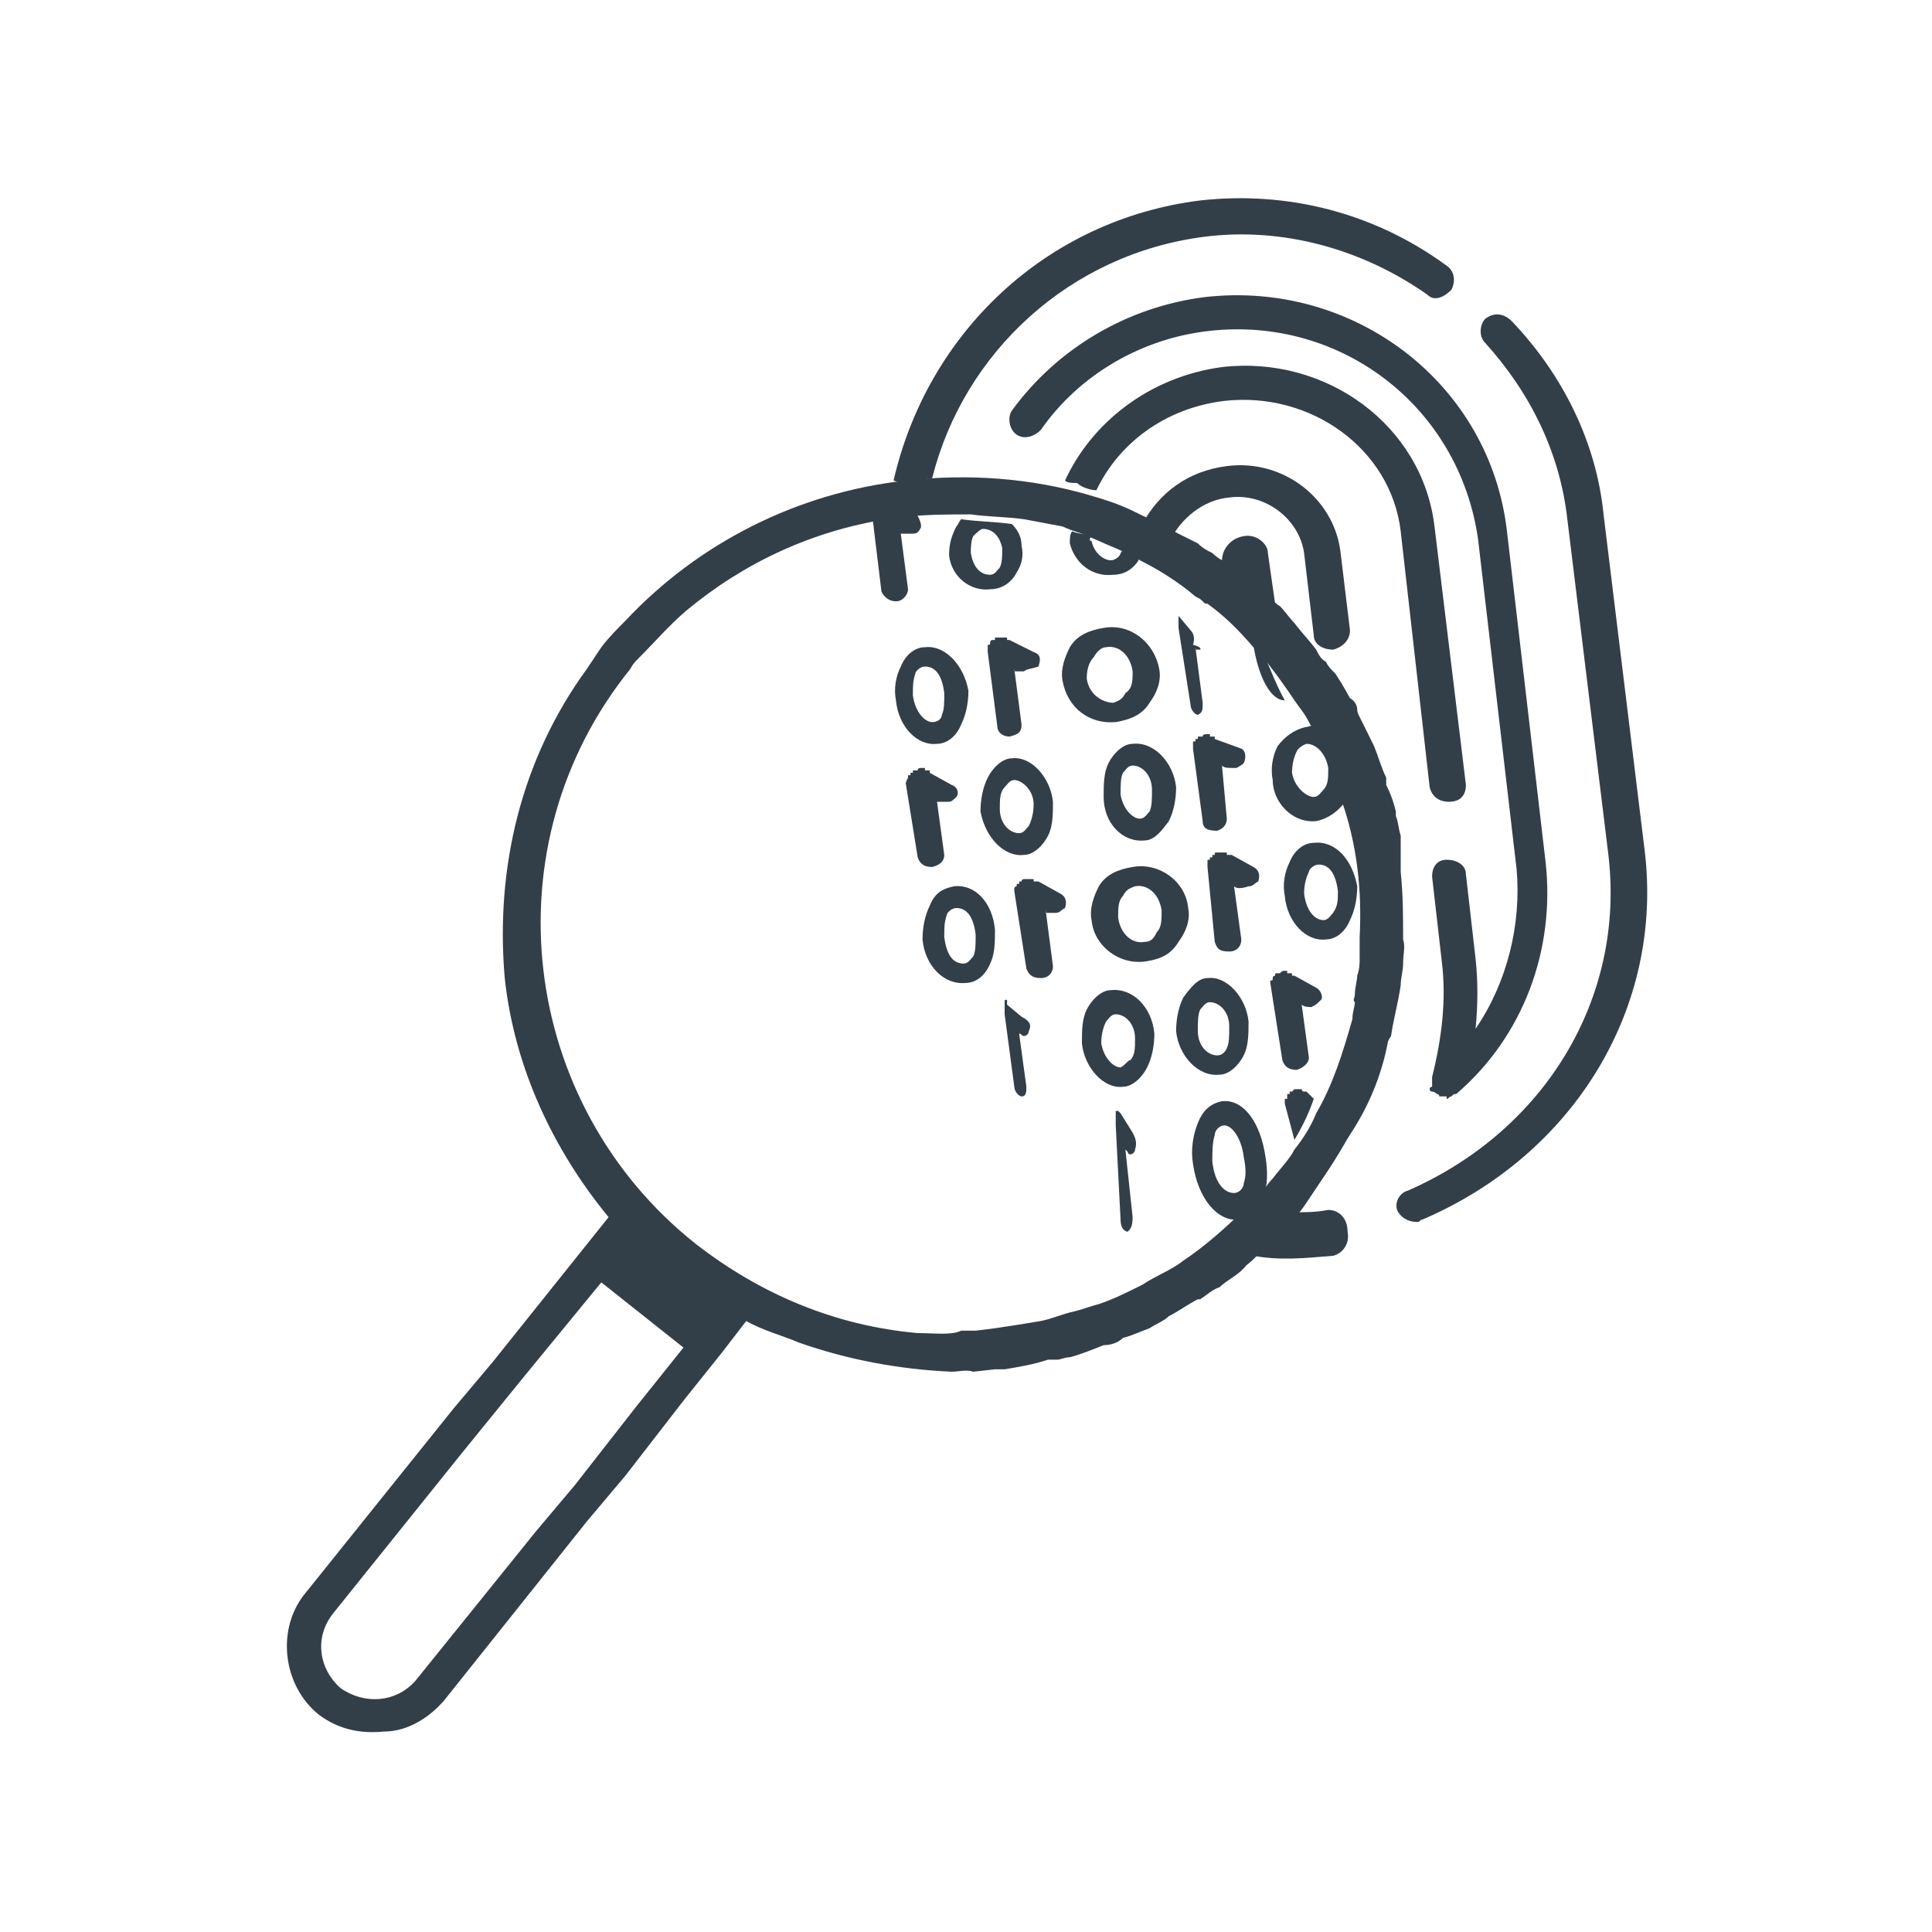 <?xml version="1.0" encoding="utf-8"?>
<!-- Generator: Adobe Illustrator 26.0.1, SVG Export Plug-In . SVG Version: 6.00 Build 0)  -->
<svg version="1.1" id="Layer_1" xmlns="http://www.w3.org/2000/svg" xmlns:xlink="http://www.w3.org/1999/xlink" x="0px" y="0px"
	 viewBox="0 0 80 80" style="enable-background:new 0 0 80 80;" xml:space="preserve">
<style type="text/css">
	.st0{fill-rule:evenodd;clip-rule:evenodd;fill:#333F48;}
</style>
<path class="st0" d="M46.1,23.8L46.1,23.8c-0.9,0.1-1.6-0.5-1.8-1.3c0-0.2,0-0.4,0.1-0.5c0.2,0.1,0.5,0.1,0.8,0.2
	c-0.1,0.1-0.1,0.2,0,0.2c0.1,0.5,0.5,0.8,0.8,0.8l0,0.3l0-0.3c0.2,0,0.4-0.2,0.4-0.3c0.1-0.1,0.1-0.2,0.2-0.4
	c0.2,0.1,0.5,0.1,0.8,0.3c-0.1,0.1-0.1,0.2-0.2,0.3C47,23.5,46.6,23.8,46.1,23.8"/>
<path class="st0" d="M49.7,26.9c-0.1,0-0.1,0-0.2,0l0-0.1l0.3,2.3c0,0.3,0,0.4-0.2,0.5c-0.1,0-0.3-0.2-0.3-0.4L48.8,26
	c0-0.1,0-0.1,0-0.1l0-0.1l0-0.1l0-0.1l0,0l0-0.1l0,0l0,0l0-0.1l0,0l0,0l0,0l0,0l0,0l0,0.1l0,0l0.5,0.6c0.1,0.1,0.2,0.3,0.1,0.6
	C49.8,26.8,49.7,26.9,49.7,26.9"/>
<path class="st0" d="M45.8,26.8c0.5-0.1,1,0.3,1.1,1c0,0.4,0,0.7-0.3,0.9c-0.1,0.2-0.2,0.3-0.5,0.4l0,0.4l0-0.4c-0.4,0-1-0.3-1.1-1
	c0-0.4,0.1-0.7,0.3-0.9C45.4,27,45.6,26.8,45.8,26.8 M46.2,29.9c0.6-0.1,1.1-0.3,1.4-0.8c0.3-0.4,0.5-0.9,0.4-1.4
	c-0.2-1.1-1.2-1.9-2.3-1.7c-0.6,0.1-1.1,0.3-1.4,0.8c-0.2,0.4-0.4,0.9-0.3,1.4C44.2,29.3,45.1,30,46.2,29.9L46.2,29.9"/>
<path class="st0" d="M42.4,27.8c-0.2,0-0.3,0-0.4,0L42,27.7l0.3,2.3c0,0.3-0.1,0.4-0.5,0.5c-0.3,0-0.5-0.2-0.5-0.4l-0.4-3.1l0-0.1
	l0-0.1l0-0.1c0.1,0,0.1,0,0.1-0.1c0,0,0-0.1,0.1-0.1l0.1,0l0-0.1l0.1,0l0.2,0l0.1,0l0.1,0l0,0.1l0.1,0l1,0.5
	c0.3,0.1,0.3,0.3,0.2,0.6C42.7,27.7,42.5,27.7,42.4,27.8"/>
<path class="st0" d="M38.6,29.9c-0.3,0-0.7-0.4-0.8-1.1c0-0.4,0-0.6,0.1-0.9c0-0.1,0.2-0.3,0.4-0.3c0.4,0,0.7,0.3,0.8,1.1
	c0,0.4,0,0.7-0.1,0.9C39,29.7,38.9,29.9,38.6,29.9l0,0.4L38.6,29.9 M38.3,26.8c-0.4,0-0.8,0.3-1,0.8C37.1,28,37,28.5,37.1,29
	c0.1,1.1,0.9,1.9,1.7,1.8c0.4,0,0.8-0.3,1-0.8c0.2-0.4,0.3-0.9,0.3-1.4C39.9,27.5,39.1,26.7,38.3,26.8"/>
<path class="st0" d="M40.7,21.9c0.4,0,0.7,0.3,0.8,0.8c0,0.3,0,0.6-0.1,0.8c-0.1,0.1-0.2,0.3-0.4,0.3l0,0.3l0-0.3
	c-0.4,0-0.7-0.3-0.8-0.9c0-0.2,0-0.5,0.1-0.7C40.4,22.1,40.6,21.9,40.7,21.9 M42.1,23.7c0.2-0.3,0.3-0.7,0.2-1.1
	c0-0.3-0.1-0.6-0.4-0.9c-0.7-0.1-1.4-0.1-2.1-0.2c-0.1,0.1-0.1,0.2-0.2,0.3c-0.2,0.4-0.3,0.7-0.3,1.2c0.1,0.9,0.9,1.5,1.7,1.4
	C41.5,24.4,41.9,24.1,42.1,23.7"/>
<path class="st0" d="M38.1,21.9c-0.1,0.2-0.2,0.2-0.4,0.2c-0.1,0-0.2,0-0.4,0l0.3,2.3c0,0.2-0.2,0.5-0.5,0.5c-0.3,0-0.5-0.2-0.6-0.4
	l-0.4-3.3l0-0.1l0-0.1l0.1,0l0-0.1l0-0.1l0.1,0l0.7-0.1l0.9,0.5C38.1,21.5,38.2,21.8,38.1,21.9"/>
<path class="st0" d="M51.9,26.7c0-0.2,0-0.4,0-0.5c0.1,0.1,0.1,0.3,0.2,0.4c0.4,0.8,0.7,1.7,1.1,2.4C52.6,29,52.1,28,51.9,26.7"/>
<path class="st0" d="M54.1,30.8c0.4,0,0.8,0.4,0.9,1c0,0.4,0,0.7-0.2,0.9c-0.1,0.1-0.2,0.3-0.4,0.3l0,0.4l0-0.4
	c-0.3,0-0.8-0.4-0.9-1c0-0.4,0.1-0.7,0.2-0.9C53.7,31.1,53.8,30.9,54.1,30.8 M54.5,34c0.5-0.1,0.9-0.4,1.2-0.8
	c0.1,0,0.1-0.1,0.1-0.1c-0.4-1-0.8-2-1.4-3c-0.1-0.1-0.2,0-0.3,0c-0.5,0.1-0.9,0.4-1.2,0.8c-0.2,0.4-0.3,0.9-0.2,1.4
	C52.7,33.2,53.5,34.1,54.5,34L54.5,34"/>
<path class="st0" d="M50.6,31.7L50.6,31.7l0.2,2.2c0,0.2-0.1,0.4-0.4,0.5c-0.4,0-0.6-0.1-0.6-0.4L49.4,31l0-0.1l0-0.1l0-0.1l0.1,0
	l0-0.1l0.1,0l0-0.1l0.1,0l0.1,0c0-0.1,0.1-0.1,0.2-0.1l0.1,0l0,0.1l0.1,0l0.1,0l0,0.1l1.1,0.4c0.2,0.1,0.2,0.4,0.1,0.6
	c-0.1,0.1-0.3,0.2-0.3,0.2C50.8,31.8,50.7,31.8,50.6,31.7"/>
<path class="st0" d="M46.9,31.7c0.4,0,0.8,0.4,0.8,1c0,0.4,0,0.7-0.1,0.9c-0.1,0.1-0.2,0.3-0.4,0.3l0,0.4l0-0.4
	c-0.3,0-0.7-0.4-0.8-1c0-0.4,0-0.7,0.1-0.9C46.6,31.9,46.7,31.7,46.9,31.7 M47.4,34.8c0.4,0,0.7-0.4,1-0.8c0.2-0.4,0.3-0.9,0.3-1.4
	c-0.1-1-0.9-1.9-1.8-1.8c-0.4,0-0.8,0.4-1,0.8c-0.2,0.4-0.2,0.9-0.2,1.4C45.7,34.1,46.5,34.9,47.4,34.8L47.4,34.8"/>
<path class="st0" d="M51.1,36.7L51.1,36.7l0.3,2.2c0,0.3-0.2,0.5-0.5,0.5c-0.4,0-0.5-0.1-0.6-0.4L50,35.9l0-0.1l0-0.1l0-0.1l0.1,0
	l0-0.1l0.1,0l0-0.1l0.1,0c0-0.1,0-0.1,0.1-0.1l0.2,0l0.1,0l0.1,0l0,0.1l0.1,0l0.1,0l0.9,0.5c0.2,0.1,0.3,0.3,0.2,0.6
	c-0.2,0.1-0.2,0.2-0.4,0.2C51.4,36.8,51.2,36.8,51.1,36.7"/>
<path class="st0" d="M47.4,39c-0.5,0.1-1-0.3-1.1-1c0-0.4,0-0.7,0.2-0.9c0.1-0.2,0.2-0.3,0.5-0.4c0.5-0.1,1,0.3,1.1,1
	c0,0.4,0,0.7-0.2,0.9C47.8,38.8,47.7,39,47.4,39l0,0.4L47.4,39 M45.2,38.1c0.1,1.1,1.2,1.9,2.3,1.7c0.6-0.1,1-0.3,1.3-0.8
	c0.3-0.4,0.5-0.9,0.4-1.4c-0.1-1.1-1.2-1.9-2.3-1.7c-0.6,0.1-1.1,0.3-1.4,0.8C45.3,37.1,45.1,37.6,45.2,38.1"/>
<path class="st0" d="M42,36.9L42,36.9L42,36.9l0-0.1c0-0.1,0.1-0.1,0.1-0.1l0-0.1l0.1,0l0-0.1l0.1,0c0-0.1,0.1-0.1,0.1-0.1l0.2,0
	l0.1,0l0.1,0l0,0.1l0.1,0l0.1,0l0.9,0.5c0.2,0.1,0.3,0.3,0.2,0.6c-0.2,0.1-0.2,0.2-0.4,0.2c-0.1,0-0.3,0-0.4,0l0-0.1l0.3,2.3
	c0,0.3-0.2,0.5-0.5,0.5c-0.3,0-0.5-0.1-0.6-0.4L42,36.9z"/>
<path class="st0" d="M39.9,39.9c-0.4,0-0.7-0.3-0.8-1.1c0-0.4,0-0.6,0.1-0.9c0-0.1,0.2-0.3,0.4-0.3c0.4,0,0.7,0.3,0.8,1.1
	c0,0.4,0,0.7-0.1,0.9C40.2,39.7,40.1,39.9,39.9,39.9l0,0.4L39.9,39.9 M39.5,36.7c-0.5,0.1-0.8,0.3-1,0.8c-0.2,0.4-0.3,0.9-0.3,1.4
	c0.1,1.1,0.9,1.9,1.8,1.8c0.4,0,0.8-0.3,1-0.8c0.2-0.4,0.2-0.9,0.2-1.4C41.1,37.4,40.4,36.6,39.5,36.7"/>
<path class="st0" d="M42,32.3c0.3,0,0.8,0.4,0.8,1c0,0.4-0.1,0.7-0.2,0.9c-0.1,0.1-0.2,0.3-0.4,0.3l0,0.4l0-0.4
	c-0.4,0-0.8-0.4-0.8-1c0-0.4,0-0.7,0.2-0.9C41.7,32.5,41.8,32.3,42,32.3 M42.4,35.4c0.4,0,0.8-0.4,1-0.8c0.2-0.4,0.2-0.9,0.2-1.4
	c-0.1-1-0.9-1.9-1.7-1.8c-0.4,0-0.8,0.4-1,0.8c-0.2,0.4-0.3,0.9-0.3,1.4C40.8,34.7,41.6,35.5,42.4,35.4L42.4,35.4"/>
<path class="st0" d="M37.5,32.4L37.5,32.4C37.6,32.4,37.5,32.3,37.5,32.4l0.1-0.2l0-0.1l0.1,0l0-0.1l0.1,0l0-0.1l0.1,0l0.1,0
	c0-0.1,0.1-0.1,0.1-0.1l0.1,0l0.1,0l0,0.1l0.1,0l0.1,0l0,0.1l0.9,0.5c0.3,0.1,0.3,0.4,0.2,0.5c-0.1,0.1-0.2,0.2-0.3,0.2
	c-0.2,0-0.3,0-0.4,0l-0.1,0l0.3,2.2c0,0.2-0.1,0.4-0.5,0.5c-0.3,0-0.5-0.1-0.6-0.4L37.5,32.4z"/>
<path class="st0" d="M54.8,38.1c-0.3,0-0.7-0.3-0.8-1.1c0-0.4,0.1-0.7,0.2-0.9c0-0.1,0.2-0.3,0.4-0.3c0.4,0,0.7,0.3,0.8,1.1
	c0,0.4,0,0.6-0.2,0.9C55.1,37.9,55,38.1,54.8,38.1l0,0.4L54.8,38.1 M53.2,37.1c0.1,1.1,0.9,1.9,1.7,1.8c0.4,0,0.8-0.3,1-0.8
	c0.2-0.4,0.3-0.9,0.3-1.4c-0.2-1.1-0.9-1.9-1.8-1.8c-0.4,0-0.8,0.3-1,0.8C53.2,36.1,53.1,36.6,53.2,37.1"/>
<path class="st0" d="M52.6,40.7L52.6,40.7L52.6,40.7l0-0.1c0.1,0,0.1,0,0.1-0.1c0-0.1,0.1-0.1,0.1-0.1c0-0.1,0-0.1,0.1-0.1l0.1,0
	c0.1-0.1,0.1-0.1,0.2-0.1l0.1,0l0,0.1l0.1,0l0.1,0l0,0.1l0.1,0l0.9,0.5c0.2,0.1,0.3,0.4,0.2,0.5c-0.2,0.2-0.2,0.2-0.4,0.3
	c-0.1,0-0.3,0-0.4-0.1l0.3,2.2c0,0.2-0.2,0.4-0.5,0.5c-0.3,0-0.5-0.1-0.6-0.4L52.6,40.7z"/>
<path class="st0" d="M50.4,43.7c-0.4,0-0.8-0.4-0.8-1c0-0.4,0-0.7,0.1-0.9c0.1-0.1,0.2-0.3,0.4-0.3c0.4,0,0.8,0.4,0.8,1
	c0,0.4,0,0.7-0.1,0.9C50.8,43.4,50.7,43.7,50.4,43.7l0,0.4L50.4,43.7 M50,40.5c-0.4,0-0.7,0.4-1,0.8c-0.2,0.4-0.3,0.9-0.3,1.4
	c0.1,1,0.9,1.9,1.8,1.8c0.4,0,0.8-0.4,1-0.8c0.2-0.4,0.2-0.9,0.2-1.4C51.6,41.3,50.8,40.4,50,40.5"/>
<path class="st0" d="M53.2,45.7L53.2,45.7L53.2,45.7l0-0.2l0.1,0l0-0.1l0-0.1l0.1,0l0-0.1l0.1,0l0.1-0.1l0.1,0l0.1,0l0.1,0
	c0,0,0,0.1,0.1,0.1l0.1,0l0.3,0.3c-0.2,0.6-0.5,1.2-0.8,1.7L53.2,45.7z"/>
<path class="st0" d="M51.5,49c0,0.2-0.2,0.4-0.4,0.4l0.1,0.5l-0.1-0.5c-0.4,0-0.8-0.4-0.9-1.3c0-0.4,0-0.8,0.1-1.1
	c0-0.2,0.2-0.4,0.4-0.4c0.3,0,0.7,0.5,0.8,1.3C51.6,48.4,51.6,48.7,51.5,49 M51.3,50.5c0.1,0,0.3,0,0.4-0.1c0.2-0.3,0.4-0.5,0.6-0.8
	c0.2-0.5,0.2-1.1,0.1-1.7c-0.2-1.4-0.9-2.4-1.8-2.3c-0.5,0.1-0.8,0.4-1,0.9c-0.2,0.5-0.3,1.1-0.2,1.7C49.6,49.6,50.4,50.6,51.3,50.5
	"/>
<path class="st0" d="M46.2,46.6L46.2,46.6L46.2,46.6l0-0.2l0,0l0-0.1l0-0.1l0,0l0-0.1l0,0l0,0l0-0.1l0.1,0l0,0l0,0l0.1,0.1l0,0
	l0.5,0.8c0.1,0.2,0.2,0.4,0.1,0.7c0,0.1-0.1,0.2-0.2,0.2c0,0-0.1,0-0.1-0.1l-0.1-0.1l0.3,2.8c0,0.4-0.1,0.5-0.2,0.6
	c-0.1,0-0.3-0.1-0.3-0.5L46.2,46.6z"/>
<path class="st0" d="M46.4,44.2c-0.3,0-0.7-0.4-0.8-1c0-0.4,0.1-0.7,0.2-0.9c0.1-0.1,0.2-0.3,0.4-0.3c0.4,0,0.8,0.4,0.8,1
	c0,0.4,0,0.7-0.2,0.9C46.7,43.9,46.6,44.1,46.4,44.2l0,0.4L46.4,44.2 M46,41c-0.4,0-0.8,0.4-1,0.8c-0.2,0.4-0.2,0.9-0.2,1.4
	c0.1,1,0.9,1.9,1.7,1.8c0.4,0,0.8-0.4,1-0.8c0.2-0.4,0.3-0.9,0.3-1.4C47.7,41.7,46.9,40.9,46,41"/>
<path class="st0" d="M42.6,42.7c0,0.1-0.1,0.2-0.2,0.2c-0.1,0-0.1-0.1-0.2-0.1l0,0l0.3,2.2c0,0.2,0,0.4-0.2,0.4
	c-0.1,0-0.3-0.2-0.3-0.4L41.6,42l0-0.1l0-0.1l0-0.1l0,0l0-0.1l0,0l0-0.1l0,0l0,0c0-0.1,0-0.1,0.1-0.1l0,0l0,0.1l0,0l0,0l0,0.1
	l0.6,0.5C42.7,42.3,42.7,42.5,42.6,42.7"/>
<path class="st0" d="M51.8,24.4c-0.2-0.2-0.5-0.5-0.8-0.6c-0.1-0.1-0.2-0.1-0.2-0.2c-0.1,0-0.2-0.1-0.2-0.1l0-0.3
	c0-0.4,0.3-0.9,0.9-1c0.5-0.1,1,0.3,1,0.7l0.3,2.1c-0.1-0.1-0.2-0.1-0.3-0.2C52.3,24.7,52,24.6,51.8,24.4"/>
<path class="st0" d="M58.3,49.3c5.7-2.5,9-8,8.3-13.9l-1.7-13.9c-0.3-2.7-1.5-5.2-3.4-7.3c-0.3-0.3-0.2-0.8,0-1
	c0.4-0.3,0.8-0.2,1.1,0.1c2.1,2.2,3.5,5,3.8,8l1.7,13.9c0.8,6.5-2.9,12.6-9.2,15.3c-0.1,0-0.1,0.1-0.2,0.1c-0.3,0-0.6-0.1-0.8-0.4
	C57.7,49.9,57.9,49.4,58.3,49.3"/>
<path class="st0" d="M37,19.9c1.4-6.1,6.3-10.8,12.7-11.6c3.6-0.4,7.2,0.5,10.2,2.7c0.3,0.2,0.4,0.6,0.2,1c-0.3,0.3-0.7,0.5-1,0.2
	c-2.7-1.9-6-2.8-9.2-2.4c-5.6,0.7-10,4.8-11.3,10l-1.3,0.2L37,19.9z"/>
<path class="st0" d="M53.4,50.2c0.6,0,1.1,0,1.6-0.1c0.4,0,0.8,0.3,0.8,0.9c0.1,0.5-0.2,0.9-0.6,1c-1.2,0.1-2.2,0.2-3.3,0
	c0.2-0.2,0.5-0.5,0.7-0.8C52.8,50.9,53.1,50.6,53.4,50.2"/>
<path class="st0" d="M50.1,13.7c-2.8,0.3-5.4,1.8-7,4.1c-0.3,0.3-0.7,0.4-1,0.2c-0.3-0.2-0.4-0.7-0.2-1c1.9-2.6,4.8-4.3,8-4.7
	c6.2-0.7,11.8,3.6,12.5,9.7l1.6,13.7c0.4,3.6-0.9,7.2-3.7,9.6c-0.1,0-0.1,0-0.2,0.1c-0.1,0-0.1,0.1-0.2,0.1l0-0.1l-0.2,0l-0.1,0
	c0-0.1-0.1-0.1-0.1-0.1c-0.1-0.1-0.2-0.1-0.2-0.1c0,0-0.1,0-0.1-0.1S59.3,45,59.3,45l0-0.1l0-0.1l0-0.1l0-0.1
	c0.4-1.6,0.6-3.2,0.4-4.8l-0.4-3.5c0-0.4,0.2-0.7,0.6-0.7c0.4,0,0.8,0.2,0.8,0.6l0.4,3.5c0.1,0.9,0.1,1.9,0,2.9
	c1.3-1.9,1.9-4.3,1.7-6.6l-1.6-13.7C60.4,16.8,55.5,13.1,50.1,13.7"/>
<path class="st0" d="M44.1,19.9c1.1-2.4,3.5-4.3,6.5-4.7c4.3-0.5,8.3,2.4,8.8,6.6l1.3,10.7c0,0.4-0.2,0.7-0.7,0.7
	c-0.4,0-0.7-0.2-0.8-0.6L58,22c-0.4-3.4-3.7-5.8-7.3-5.4c-2.5,0.3-4.4,1.8-5.3,3.7c-0.2,0-0.6-0.1-0.8-0.3
	C44.4,20,44.2,20,44.1,19.9"/>
<path class="st0" d="M57.1,42.8c0.2-0.7,0.3-1.3,0.5-2l0-0.1c0.2,2.4-0.6,5-2.3,7.1c-0.1,0.2-0.3,0.3-0.5,0.3c-0.1,0-0.2,0-0.3,0
	c1-1.4,1.8-2.8,2.4-4.3C56.9,43.4,57,43.1,57.1,42.8"/>
<path class="st0" d="M55.2,28.9c0.1-0.1,0.2-0.1,0.3-0.1c0.3,0,0.7,0.2,0.7,0.6l0.3,2.3c-0.1-0.3-0.2-0.5-0.3-0.7
	C56,30.3,55.6,29.6,55.2,28.9"/>
<path class="st0" d="M47.3,21.7c0.7-1.3,1.9-2.2,3.5-2.4c2.3-0.3,4.4,1.3,4.7,3.5l0.4,3.3c0,0.4-0.3,0.7-0.7,0.8
	c-0.4,0-0.8-0.2-0.8-0.6L54,22.9c-0.2-1.4-1.6-2.5-3.1-2.3c-1.1,0.1-2,0.9-2.4,1.7c-0.2-0.1-0.3-0.2-0.6-0.3
	C47.8,21.9,47.5,21.8,47.3,21.7"/>
<path class="st0" d="M14.1,69.9c-0.9-0.8-1.1-2.1-0.3-3.1l5.3-6.6l2.6-3.2l3.2-3.9l3.4,2.7l-0.4,0.5l-1.6,2l-2.5,3.2l-1.6,1.9
	l-5,6.2C16.4,70.5,15.1,70.6,14.1,69.9 M38,55.2c-3.4-0.3-6.5-1.6-9.2-3.7c-7.3-5.8-8.6-16.5-2.7-23.8c0.1-0.2,0.2-0.3,0.3-0.4
	c0.7-0.7,1.3-1.4,2-2c2.4-2,5.2-3.3,8.3-3.8l0.6-0.1l0.2,0c0.9-0.1,1.8-0.1,2.7-0.1c0.7,0.1,1.5,0.1,2.2,0.2
	c0.5,0.1,1.1,0.2,1.6,0.3c0.2,0.1,0.5,0.2,0.8,0.3c0.5,0.2,0.9,0.4,1.4,0.6c0.2,0.1,0.5,0.2,0.8,0.4c0.1,0,0.1,0,0.2,0.1
	c0.8,0.4,1.6,0.9,2.3,1.5c0.2,0.1,0.2,0.1,0.3,0.2c0.1,0.1,0.1,0.1,0.2,0.1c0.7,0.5,1.3,1.1,1.9,1.8c0.1,0.1,0.2,0.2,0.3,0.3
	c0.5,0.6,1,1.3,1.4,1.9c0.2,0.3,0.4,0.5,0.6,0.9c0.6,1,1,2,1.3,3.1c0.7,1.9,0.9,3.9,0.8,5.8c0,0.3,0,0.6,0,0.9c0,0.2,0,0.4-0.1,0.7
	c0,0.2-0.1,0.5-0.1,0.8c0,0.1-0.1,0.2,0,0.3c0,0.2-0.1,0.4-0.1,0.7c-0.4,1.4-0.8,2.7-1.5,3.9c-0.2,0.5-0.5,1-0.9,1.5
	c-0.2,0.4-0.6,0.8-0.9,1.2c-0.2,0.2-0.3,0.4-0.5,0.6c-0.2,0.2-0.4,0.4-0.7,0.7c-0.7,0.7-1.6,1.5-2.5,2.1c-0.5,0.4-1.1,0.6-1.7,1
	c-0.6,0.3-1.2,0.6-1.8,0.8c-0.4,0.1-0.6,0.2-1,0.3c-0.5,0.1-0.9,0.3-1.4,0.4c-0.6,0.1-1.2,0.2-1.9,0.3l-0.8,0.1c-0.2,0-0.4,0-0.6,0
	C39.4,55.3,38.7,55.2,38,55.2 M12.7,65.9c-1.3,1.5-1,3.9,0.5,5.1c0.8,0.6,1.7,0.8,2.7,0.7c1,0,1.9-0.6,2.5-1.3l5.9-7.4l1.6-1.9
	l2.4-3.1l1.6-2l1-1.3c0.7,0.4,1.5,0.6,2.2,0.9c2,0.7,4.1,1.1,6.3,1.2c0.3,0,0.6-0.1,0.9,0l0.9-0.1c0.1,0,0.3,0,0.4,0
	c0.6-0.1,1.2-0.2,1.8-0.4l0.4,0c0.1,0,0.3-0.1,0.5-0.1c0.4-0.1,0.9-0.3,1.4-0.5c0.3,0,0.6-0.1,0.8-0.3c0.4-0.1,0.8-0.3,1.1-0.4
	c0.3-0.2,0.6-0.3,0.8-0.5c0.4-0.2,0.8-0.5,1.2-0.7l0.1,0c0.3-0.2,0.5-0.4,0.8-0.5c0.3-0.3,0.8-0.5,1.1-0.9c0.4-0.3,0.7-0.7,1.1-1
	c0.5-0.5,1-1,1.4-1.6c0.2-0.3,0.4-0.6,0.6-0.9c1.1-1.6,2-3.3,2.6-5.1c0-0.3,0.1-0.6,0.3-0.9c0.1-0.7,0.3-1.4,0.4-2.1
	c0-0.3,0.1-0.6,0.1-0.9c0-0.4,0.1-0.7,0-1c0-1,0-1.8-0.1-2.8l0-0.1L58,34.9l0-0.3c-0.1-0.3-0.1-0.6-0.2-0.8l0-0.2
	c-0.1-0.4-0.2-0.7-0.4-1.1l0-0.3c-0.2-0.4-0.3-0.8-0.5-1.3c-0.5-1-1-2.1-1.6-3c-0.2-0.2-0.3-0.3-0.4-0.5c-0.2-0.1-0.3-0.3-0.4-0.5
	c-0.3-0.4-0.6-0.7-0.9-1.1c-0.2-0.2-0.4-0.5-0.6-0.7c-0.2-0.1-0.3-0.3-0.4-0.3c-0.1-0.1-0.3-0.3-0.4-0.4c-0.2-0.2-0.3-0.4-0.6-0.5
	c-0.1-0.1-0.2-0.1-0.2-0.2c-0.2-0.1-0.4-0.2-0.6-0.4c-0.2-0.1-0.4-0.2-0.6-0.4c-0.2-0.1-0.4-0.2-0.6-0.4l-1-0.5
	c-0.5-0.3-1-0.5-1.6-0.8c-0.6-0.3-1.2-0.5-1.9-0.7c-2.4-0.7-5-0.9-7.6-0.6c-4.5,0.5-8.6,2.6-11.6,5.8c-0.3,0.3-0.7,0.7-1,1.1
	c-0.2,0.3-0.4,0.6-0.6,0.9c-2.7,3.7-3.8,8.2-3.4,12.8c0.4,3.7,2,7.1,4.3,9.9l-4.8,6l-1.6,1.9L12.7,65.9"/>
</svg>

